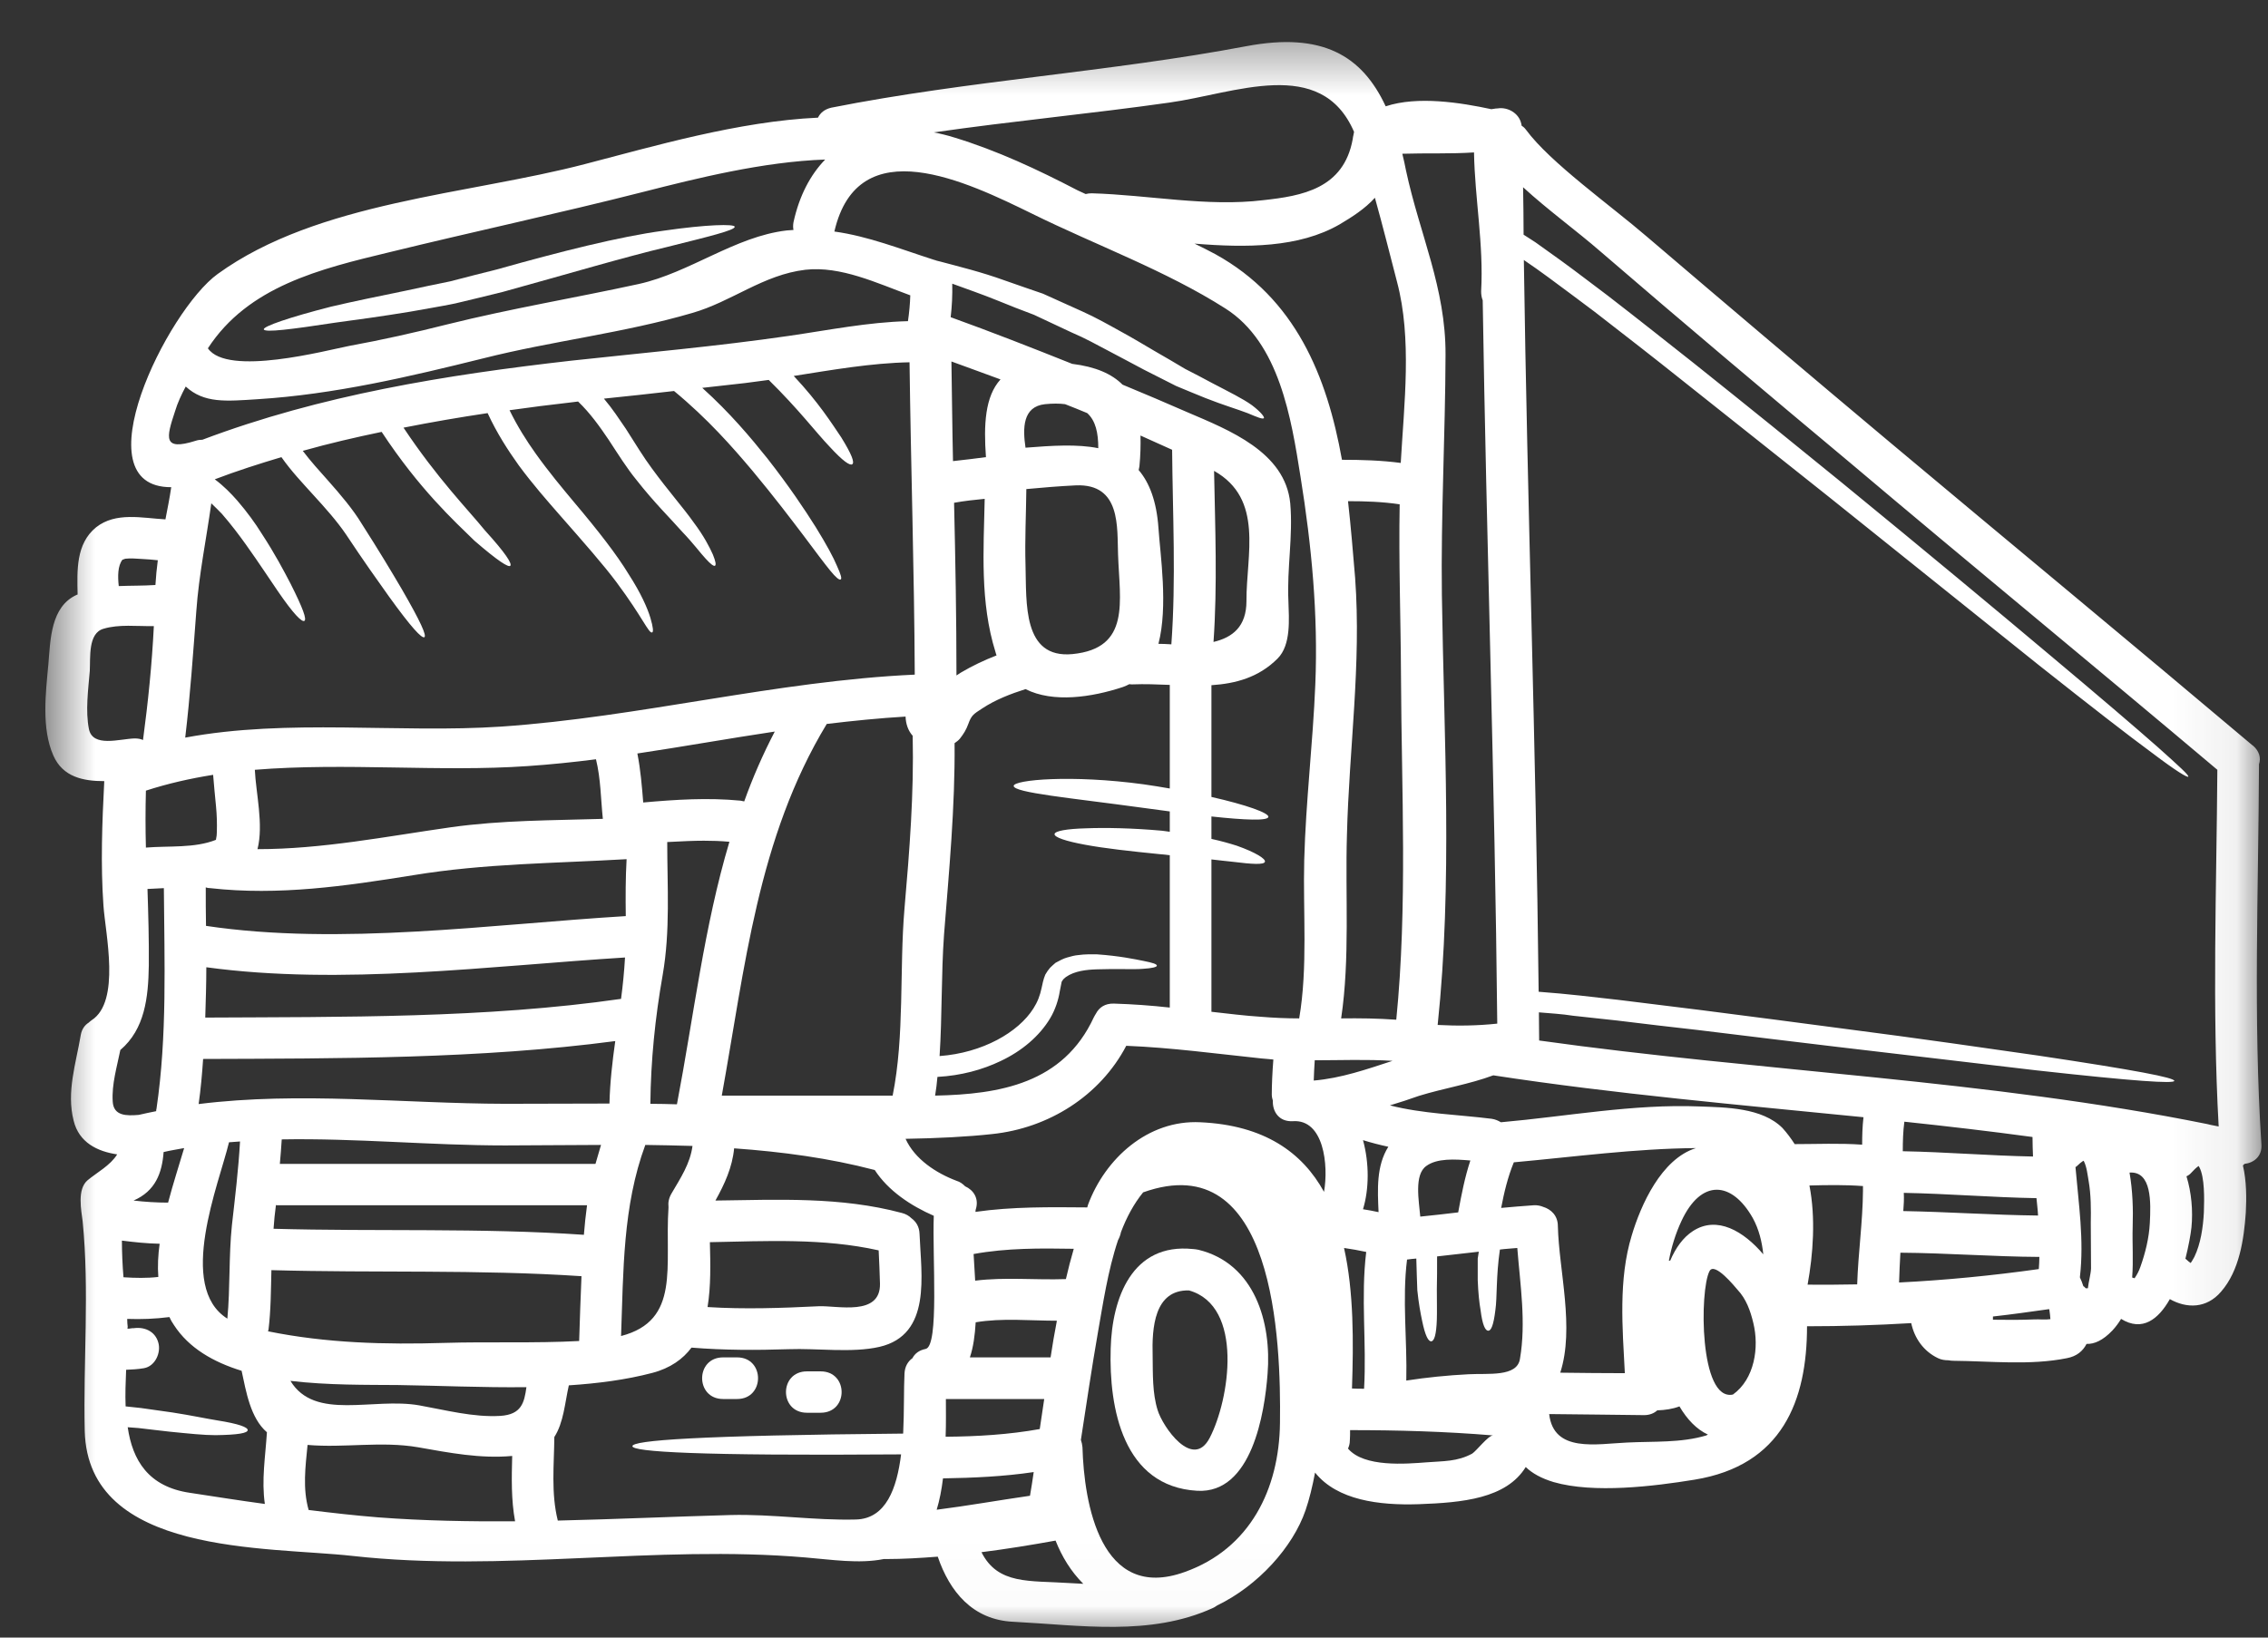 <svg width="36" height="26" viewBox="0 0 36 26" fill="none" xmlns="http://www.w3.org/2000/svg">
<rect x="0" y="0" width="36" height="26" fill="#333333" stroke="none"/>
<mask id="mask0_178_178" style="mask-type:luminance" maskUnits="userSpaceOnUse" x="0" y="0" width="36" height="26">
<path d="M0.659 0.436H35.928V25.979H0.659V0.436Z" fill="white"/>
</mask>
<g mask="url(#mask0_178_178)">
<path d="M2.442 9.941C2.174 9.945 1.889 9.908 1.642 9.983C1.395 10.054 1.437 10.439 1.425 10.653C1.4 10.95 1.354 11.289 1.412 11.578C1.475 11.87 1.894 11.732 2.136 11.724C2.191 11.724 2.233 11.732 2.27 11.749C2.35 11.151 2.412 10.548 2.442 9.941ZM2.467 9.288C2.475 9.154 2.488 9.024 2.505 8.895C2.417 8.886 2.333 8.878 2.241 8.874C2.161 8.87 2.082 8.861 1.998 8.87C1.981 8.87 1.956 8.886 1.944 8.886C1.868 8.983 1.868 9.15 1.885 9.305C2.078 9.297 2.27 9.301 2.467 9.288ZM2.513 20.274C2.5 20.103 2.509 19.927 2.534 19.747C2.333 19.743 2.132 19.722 1.935 19.697C1.935 19.881 1.944 20.086 1.96 20.279C2.145 20.291 2.333 20.295 2.513 20.274ZM2.484 17.604C2.655 16.441 2.609 15.273 2.601 14.101C2.513 14.105 2.425 14.11 2.341 14.114C2.354 14.52 2.366 14.926 2.362 15.332C2.354 15.838 2.299 16.34 1.91 16.671C1.856 16.939 1.772 17.215 1.789 17.487C1.801 17.721 2.011 17.717 2.203 17.701C2.299 17.68 2.387 17.659 2.479 17.642C2.479 17.625 2.479 17.617 2.484 17.604ZM2.923 18.228C2.814 18.249 2.705 18.265 2.597 18.291C2.572 18.625 2.467 18.91 2.12 19.061C2.299 19.082 2.484 19.094 2.668 19.094C2.747 18.793 2.844 18.496 2.923 18.228ZM3.442 13.21C3.446 13.072 3.442 12.938 3.429 12.804C3.413 12.636 3.396 12.469 3.383 12.302C3.019 12.36 2.664 12.44 2.316 12.553C2.308 12.854 2.308 13.159 2.316 13.457C2.68 13.427 3.086 13.469 3.425 13.335C3.429 13.331 3.429 13.331 3.429 13.323C3.438 13.285 3.442 13.247 3.442 13.21ZM3.81 18.123C3.748 18.127 3.689 18.132 3.635 18.136C3.476 18.797 2.802 20.429 3.609 20.936C3.655 20.446 3.63 19.948 3.681 19.454C3.731 19.011 3.785 18.567 3.81 18.123ZM4.204 23.878C4.149 23.501 4.212 23.129 4.237 22.74C3.974 22.514 3.907 22.095 3.835 21.764C3.388 21.626 2.998 21.404 2.76 21.036C2.731 20.994 2.71 20.957 2.689 20.911C2.463 20.94 2.241 20.948 2.019 20.94C2.019 20.99 2.023 21.032 2.027 21.066C2.027 21.074 2.023 21.082 2.023 21.095C2.032 21.095 2.04 21.095 2.048 21.095C2.044 21.095 2.166 21.078 2.103 21.091C2.283 21.057 2.463 21.132 2.513 21.317C2.559 21.476 2.463 21.693 2.283 21.723C2.191 21.739 2.094 21.744 2.002 21.748C1.994 21.944 1.986 22.137 1.994 22.329C2.078 22.338 2.157 22.346 2.237 22.355C2.421 22.38 2.588 22.405 2.739 22.426C3.036 22.472 3.266 22.522 3.446 22.551C3.794 22.606 3.932 22.66 3.932 22.706C3.928 22.752 3.789 22.781 3.421 22.786C3.237 22.786 2.998 22.761 2.697 22.731C2.546 22.715 2.383 22.694 2.199 22.673C2.14 22.668 2.082 22.664 2.027 22.66C2.103 23.179 2.35 23.606 3.019 23.702C3.409 23.761 3.802 23.824 4.204 23.878ZM6.003 24.091C6.727 24.146 7.452 24.158 8.176 24.154C8.113 23.811 8.121 23.468 8.13 23.116C7.627 23.162 7.133 23.066 6.635 22.978C6.054 22.878 5.468 22.991 4.882 22.941C4.848 23.288 4.802 23.631 4.899 23.974C5.271 24.02 5.639 24.062 6.003 24.091ZM8.356 22.024C7.657 22.032 6.949 21.999 6.309 21.99C5.832 21.986 5.208 21.995 4.61 21.924C4.999 22.564 5.92 22.183 6.656 22.313C7.075 22.388 7.514 22.505 7.941 22.48C8.28 22.459 8.322 22.267 8.356 22.024ZM9.193 21.291C9.205 20.948 9.214 20.605 9.23 20.262C7.59 20.153 5.949 20.212 4.308 20.166C4.3 20.484 4.3 20.802 4.262 21.111C4.258 21.12 4.258 21.128 4.254 21.137C5.179 21.325 6.112 21.35 7.058 21.321C7.761 21.3 8.485 21.329 9.193 21.291ZM9.318 19.136C7.514 19.136 4.392 19.136 4.392 19.136C4.388 19.136 4.384 19.132 4.38 19.132C4.363 19.262 4.35 19.383 4.342 19.509C5.983 19.555 7.627 19.492 9.268 19.605C9.28 19.45 9.297 19.291 9.318 19.136ZM9.569 13.001C9.536 12.682 9.536 12.364 9.46 12.055C9.101 12.101 8.741 12.138 8.376 12.163C6.991 12.26 5.48 12.105 4.045 12.222C4.061 12.586 4.187 13.093 4.087 13.482C5.116 13.482 6.125 13.281 7.159 13.134C7.966 13.021 8.762 13.026 9.569 13.001ZM9.452 18.479C9.481 18.378 9.511 18.274 9.54 18.178C9.025 18.178 8.515 18.186 8.017 18.186C6.84 18.186 5.652 18.069 4.472 18.09C4.463 18.22 4.455 18.349 4.442 18.479C5.974 18.479 7.711 18.479 9.452 18.479ZM9.674 17.521C9.682 17.186 9.72 16.855 9.766 16.529C7.623 16.813 5.38 16.805 3.224 16.813C3.208 17.052 3.187 17.29 3.153 17.529C4.76 17.328 6.397 17.521 8.017 17.525C8.556 17.525 9.113 17.521 9.674 17.521ZM9.858 15.859C9.887 15.641 9.908 15.424 9.921 15.202C7.774 15.336 5.422 15.65 3.275 15.357C3.275 15.625 3.266 15.888 3.258 16.156C5.43 16.144 7.711 16.169 9.858 15.859ZM9.933 14.545C9.929 14.243 9.929 13.942 9.946 13.641C8.803 13.708 7.698 13.708 6.556 13.896C5.484 14.068 4.426 14.223 3.337 14.101C3.312 14.101 3.287 14.097 3.266 14.089C3.266 14.294 3.266 14.495 3.27 14.7C5.401 15.018 7.795 14.675 9.933 14.545ZM10.657 18.952C10.804 18.701 10.955 18.475 10.992 18.194C10.741 18.186 10.494 18.182 10.243 18.178C9.883 19.153 9.896 20.182 9.858 21.212C10.808 20.965 10.549 20.103 10.611 19.174C10.611 19.165 10.611 19.165 10.611 19.161C10.603 19.094 10.616 19.023 10.657 18.952ZM11.578 13.365C11.436 13.352 11.31 13.348 11.172 13.348C11.013 13.348 10.837 13.356 10.591 13.369C10.591 14.072 10.641 14.775 10.519 15.478C10.398 16.165 10.331 16.83 10.323 17.525C10.461 17.525 10.603 17.529 10.745 17.533C11.013 16.127 11.176 14.712 11.578 13.365ZM11.813 12.724C11.947 12.348 12.11 11.975 12.298 11.615C11.57 11.724 10.846 11.854 10.117 11.963C10.168 12.222 10.189 12.482 10.21 12.741C10.724 12.695 11.235 12.662 11.754 12.712C11.775 12.716 11.792 12.72 11.813 12.724ZM12.595 3.529C12.687 3.107 12.863 2.776 13.098 2.533C12.11 2.567 11.047 2.834 10.222 3.044C8.875 3.387 7.523 3.676 6.175 4.006C5.078 4.27 3.94 4.546 3.3 5.53C3.609 5.982 5.179 5.563 5.543 5.492C6.07 5.396 6.589 5.279 7.104 5.149C8.113 4.898 9.126 4.73 10.139 4.509C10.95 4.329 11.666 3.755 12.486 3.659C12.524 3.655 12.558 3.655 12.595 3.651C12.587 3.613 12.587 3.575 12.595 3.529ZM12.997 20.739C13.294 20.727 13.976 20.902 13.968 20.383C13.964 20.207 13.955 20.027 13.947 19.852C13.064 19.655 12.168 19.705 11.268 19.722C11.277 20.061 11.285 20.425 11.231 20.752C11.817 20.789 12.407 20.768 12.997 20.739ZM14.412 5.099C14.432 4.961 14.445 4.827 14.449 4.689C13.922 4.496 13.344 4.22 12.784 4.283C12.114 4.362 11.616 4.789 10.988 4.969C9.904 5.287 8.766 5.413 7.673 5.689C6.493 5.982 5.304 6.262 4.091 6.338C3.584 6.371 3.241 6.405 2.948 6.137C2.881 6.262 2.818 6.396 2.777 6.534C2.638 6.953 2.584 7.162 3.103 6.999C3.141 6.986 3.174 6.982 3.208 6.982C3.208 6.982 3.208 6.982 3.212 6.982C5.095 6.271 7.075 5.953 9.071 5.726C10.218 5.601 11.373 5.5 12.52 5.333C13.156 5.241 13.775 5.115 14.412 5.099ZM14.52 10.711C14.512 9.058 14.458 7.405 14.437 5.752C13.826 5.764 13.21 5.873 12.599 5.969C12.993 6.388 13.206 6.727 13.353 6.944C13.524 7.221 13.566 7.342 13.528 7.371C13.491 7.396 13.382 7.325 13.164 7.087C12.959 6.873 12.679 6.501 12.202 6.032C12.076 6.049 11.951 6.066 11.825 6.082C11.599 6.107 11.373 6.132 11.147 6.158C11.587 6.555 11.913 6.944 12.181 7.279C12.528 7.723 12.771 8.087 12.947 8.367C13.123 8.652 13.231 8.853 13.286 8.987C13.349 9.125 13.365 9.188 13.344 9.2C13.323 9.213 13.269 9.171 13.177 9.058C13.085 8.945 12.947 8.761 12.75 8.497C12.553 8.238 12.294 7.894 11.942 7.472C11.624 7.095 11.231 6.647 10.699 6.208C10.327 6.25 9.959 6.292 9.586 6.329C9.724 6.492 9.833 6.66 9.933 6.806C10.088 7.049 10.214 7.258 10.348 7.438C10.611 7.798 10.85 8.066 11.009 8.292C11.176 8.514 11.264 8.69 11.315 8.803C11.361 8.916 11.369 8.97 11.348 8.983C11.327 8.991 11.281 8.958 11.201 8.87C11.118 8.782 11.013 8.635 10.825 8.439C10.649 8.238 10.39 7.987 10.101 7.618C9.95 7.434 9.812 7.212 9.661 6.982C9.523 6.777 9.368 6.559 9.176 6.375C9.138 6.379 9.105 6.384 9.071 6.388C8.741 6.425 8.414 6.467 8.088 6.513C8.213 6.769 8.356 6.995 8.502 7.2C8.711 7.493 8.921 7.744 9.113 7.974C9.498 8.43 9.791 8.807 9.979 9.117C10.176 9.422 10.277 9.656 10.323 9.807C10.369 9.962 10.373 10.033 10.352 10.041C10.297 10.062 10.205 9.807 9.787 9.246C9.578 8.966 9.276 8.623 8.879 8.171C8.682 7.945 8.46 7.694 8.234 7.388C8.063 7.149 7.887 6.877 7.74 6.559C7.292 6.626 6.849 6.702 6.405 6.79C6.949 7.606 7.426 8.087 7.698 8.422C8.029 8.786 8.13 8.949 8.1 8.983C8.071 9.012 7.908 8.911 7.531 8.585C7.205 8.267 6.656 7.765 6.058 6.857C5.639 6.944 5.221 7.041 4.806 7.158C4.932 7.325 5.07 7.476 5.2 7.622C5.409 7.857 5.606 8.091 5.74 8.313C6.016 8.744 6.221 9.087 6.376 9.351C6.681 9.878 6.774 10.092 6.736 10.117C6.694 10.138 6.531 9.966 6.175 9.472C5.999 9.225 5.769 8.903 5.489 8.48C5.346 8.271 5.171 8.074 4.957 7.84C4.802 7.668 4.626 7.484 4.467 7.258C4.116 7.363 3.76 7.476 3.409 7.61C3.551 7.715 3.668 7.836 3.764 7.945C3.923 8.129 4.053 8.309 4.154 8.472C4.367 8.798 4.505 9.062 4.61 9.263C4.815 9.669 4.869 9.832 4.832 9.857C4.794 9.882 4.664 9.757 4.409 9.384C4.279 9.196 4.12 8.949 3.902 8.644C3.794 8.493 3.668 8.326 3.522 8.158C3.471 8.104 3.413 8.049 3.354 7.991C3.275 8.56 3.157 9.125 3.116 9.703C3.065 10.376 3.019 11.046 2.94 11.711C4.572 11.406 6.322 11.645 7.958 11.536C10.159 11.385 12.315 10.812 14.52 10.711ZM14.357 14.424C14.437 13.507 14.508 12.599 14.487 11.682C14.412 11.598 14.378 11.49 14.374 11.377C13.955 11.402 13.541 11.444 13.123 11.494C12.026 13.306 11.825 15.365 11.457 17.395C12.382 17.395 13.261 17.395 14.169 17.395C14.361 16.441 14.274 15.395 14.357 14.424ZM14.692 21.417C14.91 21.375 14.797 19.961 14.822 19.303C14.458 19.144 14.098 18.906 13.884 18.575C13.884 18.575 13.884 18.575 13.88 18.575C13.164 18.387 12.419 18.287 11.653 18.232C11.624 18.533 11.503 18.797 11.356 19.061C12.352 19.048 13.344 18.998 14.315 19.258C14.378 19.274 14.428 19.303 14.466 19.341C14.541 19.396 14.592 19.475 14.596 19.592C14.621 20.237 14.793 21.191 13.96 21.384C13.524 21.484 12.968 21.404 12.52 21.421C12.005 21.438 11.495 21.438 10.976 21.396C10.842 21.576 10.641 21.723 10.352 21.798C9.938 21.907 9.486 21.965 9.029 21.995C8.967 22.271 8.946 22.589 8.799 22.815C8.795 23.259 8.745 23.706 8.854 24.142C9.766 24.121 10.687 24.079 11.595 24.054C12.265 24.037 12.926 24.142 13.587 24.125C14.064 24.112 14.236 23.631 14.303 23.091C11.047 23.116 10.042 23.049 10.038 22.961C10.038 22.869 11.055 22.79 14.336 22.761C14.353 22.401 14.345 22.045 14.357 21.811C14.361 21.698 14.412 21.614 14.483 21.564C14.52 21.492 14.587 21.438 14.692 21.417ZM15.818 10.406C15.814 10.389 15.805 10.372 15.801 10.351C15.554 9.56 15.613 8.736 15.63 7.92C15.466 7.936 15.307 7.953 15.148 7.982C15.144 7.982 15.144 7.982 15.144 7.982C15.165 8.895 15.182 9.807 15.182 10.724C15.207 10.707 15.232 10.69 15.253 10.678C15.437 10.569 15.625 10.481 15.818 10.406ZM15.881 6.024C15.621 5.927 15.362 5.835 15.102 5.739C15.111 6.266 15.115 6.794 15.127 7.321C15.303 7.3 15.475 7.283 15.65 7.258C15.613 6.744 15.634 6.296 15.881 6.024ZM16.349 23.748C16.37 23.623 16.391 23.497 16.408 23.372C15.931 23.443 15.45 23.464 14.968 23.472C14.947 23.648 14.914 23.819 14.868 23.97C15.362 23.907 15.855 23.819 16.349 23.748ZM16.504 22.689C16.529 22.53 16.55 22.371 16.575 22.212C16.052 22.212 15.525 22.212 15.014 22.212C15.014 22.392 15.018 22.597 15.01 22.811C15.512 22.807 16.015 22.777 16.504 22.689ZM16.676 21.551C16.705 21.354 16.739 21.162 16.776 20.969C16.345 20.969 15.91 20.923 15.487 20.994C15.475 21.199 15.45 21.388 15.395 21.551C15.818 21.551 16.249 21.551 16.676 21.551ZM17.044 19.827C16.513 19.818 15.977 19.814 15.454 19.91C15.462 20.044 15.47 20.187 15.479 20.333C15.952 20.274 16.433 20.325 16.919 20.308C16.956 20.145 16.998 19.986 17.044 19.827ZM16.973 25.134C17.044 25.138 17.119 25.142 17.195 25.146C16.998 24.949 16.856 24.715 16.755 24.46C16.362 24.531 15.973 24.594 15.579 24.644C15.839 25.163 16.341 25.092 16.973 25.134ZM17.433 7.116C17.433 6.873 17.392 6.681 17.258 6.559C17.14 6.509 17.023 6.463 16.906 6.417C16.814 6.405 16.709 6.405 16.588 6.417C16.232 6.455 16.232 6.798 16.278 7.108C16.701 7.074 17.103 7.049 17.433 7.116ZM17.023 10.385C17.952 10.293 17.772 9.548 17.747 8.807C17.73 8.376 17.797 7.677 17.078 7.706C16.814 7.719 16.555 7.74 16.291 7.765C16.287 8.167 16.266 8.568 16.278 8.974C16.295 9.569 16.228 10.46 17.023 10.385ZM18.568 15.997C18.568 15.156 18.568 14.357 18.568 13.578C18.513 13.57 18.459 13.566 18.404 13.561C17.944 13.515 17.526 13.469 17.22 13.411C16.919 13.356 16.734 13.293 16.739 13.243C16.743 13.193 16.935 13.159 17.241 13.151C17.546 13.139 17.973 13.147 18.442 13.189C18.484 13.193 18.521 13.201 18.568 13.206C18.568 13.097 18.568 12.992 18.568 12.883C18.413 12.862 18.258 12.841 18.099 12.82C17.006 12.67 16.086 12.586 16.09 12.477C16.098 12.381 17.006 12.297 18.149 12.452C18.291 12.473 18.43 12.494 18.568 12.519C18.568 11.963 18.568 11.423 18.568 10.874C18.367 10.866 18.17 10.858 17.973 10.866C17.956 10.866 17.94 10.866 17.927 10.862C17.894 10.879 17.86 10.895 17.823 10.908C17.329 11.071 16.718 11.163 16.278 10.941C16.04 11.017 15.801 11.109 15.592 11.247C15.45 11.339 15.42 11.356 15.37 11.494C15.337 11.586 15.295 11.653 15.236 11.728C15.211 11.758 15.182 11.778 15.152 11.799C15.161 12.812 15.065 13.821 14.985 14.834C14.939 15.47 14.956 16.123 14.914 16.767C15.596 16.717 16.165 16.39 16.404 16.01C16.471 15.905 16.508 15.805 16.534 15.683C16.546 15.629 16.559 15.553 16.592 15.474C16.613 15.436 16.642 15.395 16.668 15.365C16.697 15.336 16.726 15.311 16.755 15.286C16.818 15.252 16.877 15.219 16.939 15.202C17.002 15.185 17.057 15.168 17.115 15.164C17.224 15.148 17.325 15.152 17.413 15.152C17.768 15.177 18.003 15.227 18.149 15.256C18.3 15.286 18.363 15.307 18.363 15.332C18.363 15.353 18.291 15.373 18.141 15.382C17.986 15.395 17.747 15.378 17.413 15.39C17.249 15.395 17.057 15.415 16.919 15.512C16.902 15.524 16.893 15.537 16.877 15.549C16.868 15.562 16.86 15.574 16.852 15.587C16.843 15.625 16.835 15.671 16.822 15.738C16.801 15.872 16.751 16.031 16.668 16.169C16.5 16.449 16.22 16.688 15.881 16.847C15.592 16.985 15.257 17.077 14.88 17.098C14.872 17.198 14.859 17.295 14.843 17.395C15.868 17.374 16.877 17.203 17.362 16.152C17.375 16.131 17.383 16.11 17.396 16.093C17.446 15.997 17.538 15.93 17.68 15.934C17.977 15.943 18.27 15.964 18.568 15.997ZM18.593 10.23C18.668 9.2 18.614 8.171 18.605 7.141C18.438 7.066 18.27 6.99 18.103 6.915C18.107 7.066 18.103 7.229 18.086 7.405C18.082 7.426 18.078 7.447 18.074 7.463C18.245 7.664 18.358 7.957 18.388 8.38C18.417 8.815 18.543 9.623 18.388 10.222C18.455 10.222 18.526 10.226 18.593 10.23ZM19.785 9.543C19.781 8.811 20.066 7.924 19.271 7.476C19.288 8.38 19.325 9.288 19.262 10.192C19.564 10.121 19.785 9.949 19.785 9.543ZM20.317 22.593C20.334 21.279 20.233 18.186 18.145 18.931C17.998 19.111 17.881 19.329 17.793 19.563C17.785 19.605 17.768 19.651 17.747 19.689C17.584 20.174 17.505 20.718 17.429 21.145C17.329 21.718 17.245 22.292 17.157 22.861C17.17 22.899 17.178 22.936 17.182 22.978C17.207 23.857 17.463 25.443 18.806 24.958C19.84 24.59 20.305 23.644 20.317 22.593ZM20.878 10.866C20.924 9.757 20.819 8.66 20.643 7.568C20.497 6.647 20.309 5.442 19.451 4.898C18.505 4.295 17.396 3.893 16.387 3.395C15.353 2.889 13.621 2.043 13.244 3.676C13.784 3.751 14.286 3.952 14.834 4.128C14.843 4.128 14.851 4.132 14.859 4.136C14.88 4.14 14.901 4.149 14.926 4.153C15.219 4.232 15.571 4.316 15.952 4.454C16.144 4.521 16.345 4.592 16.555 4.663C16.755 4.751 16.96 4.848 17.178 4.944C17.392 5.04 17.592 5.153 17.781 5.258C17.973 5.362 18.153 5.471 18.325 5.572C18.496 5.672 18.66 5.764 18.81 5.856C18.965 5.936 19.112 6.011 19.241 6.082C19.514 6.225 19.727 6.329 19.873 6.434C20.016 6.543 20.074 6.622 20.062 6.639C20.041 6.66 19.953 6.622 19.802 6.559C19.652 6.501 19.413 6.43 19.137 6.321C18.994 6.262 18.835 6.199 18.668 6.128C18.509 6.049 18.337 5.961 18.157 5.869C17.982 5.777 17.797 5.676 17.605 5.576C17.413 5.475 17.22 5.367 17.011 5.279C16.806 5.182 16.605 5.09 16.412 4.998C16.211 4.923 16.019 4.848 15.835 4.772C15.579 4.668 15.332 4.584 15.115 4.504C15.119 4.684 15.111 4.86 15.09 5.036C15.738 5.27 16.379 5.521 17.019 5.777C17.392 5.823 17.647 5.936 17.818 6.107C18.162 6.25 18.509 6.396 18.852 6.547C19.505 6.827 20.401 7.175 20.48 7.991C20.526 8.514 20.426 9.024 20.451 9.543C20.459 9.824 20.497 10.238 20.279 10.456C19.978 10.757 19.614 10.853 19.229 10.879C19.229 11.368 19.229 11.996 19.229 12.653C19.785 12.779 20.145 12.908 20.133 12.971C20.12 13.034 19.765 13.021 19.229 12.963C19.229 13.084 19.229 13.201 19.229 13.319C19.38 13.352 19.514 13.39 19.631 13.427C19.928 13.532 20.095 13.637 20.078 13.683C20.062 13.733 19.869 13.72 19.572 13.683C19.472 13.674 19.354 13.658 19.229 13.645C19.229 14.691 19.229 15.654 19.229 16.064C19.492 16.093 19.756 16.127 20.024 16.144C20.221 16.16 20.422 16.169 20.622 16.169C20.761 15.361 20.681 14.47 20.702 13.653C20.727 12.72 20.84 11.795 20.878 10.866ZM21.016 18.923C21.091 18.496 21.012 17.767 20.522 17.801C20.3 17.814 20.196 17.646 20.204 17.474C20.196 17.449 20.187 17.416 20.187 17.378C20.187 17.223 20.196 17.023 20.212 16.822C20.15 16.817 20.087 16.809 20.024 16.805C19.308 16.73 18.597 16.633 17.877 16.604C17.463 17.395 16.647 17.914 15.742 18.006C15.362 18.048 14.876 18.073 14.374 18.081C14.52 18.404 14.859 18.625 15.182 18.747C15.24 18.764 15.282 18.797 15.32 18.835C15.45 18.893 15.546 19.027 15.487 19.207C15.487 19.216 15.483 19.228 15.483 19.241C16.069 19.157 16.663 19.165 17.258 19.17C17.262 19.157 17.266 19.144 17.27 19.128C17.542 18.395 18.22 17.776 19.053 17.818C20.07 17.864 20.673 18.299 21.016 18.923ZM21.472 2.207C21.476 2.165 21.489 2.127 21.493 2.094C20.97 0.88 19.593 1.487 18.559 1.629C17.32 1.805 16.069 1.922 14.822 2.102C14.931 2.123 15.035 2.148 15.144 2.182C15.83 2.391 16.471 2.692 17.107 3.023C17.149 3.044 17.191 3.06 17.233 3.081C17.262 3.073 17.295 3.069 17.329 3.069C18.224 3.094 19.162 3.287 20.053 3.178C20.664 3.111 21.33 2.998 21.472 2.207ZM21.652 22.049C21.694 21.321 21.598 20.597 21.686 19.877C21.568 19.852 21.455 19.831 21.334 19.814C21.489 20.509 21.485 21.304 21.46 22.045C21.522 22.049 21.585 22.049 21.652 22.049ZM22.104 16.843C21.694 16.817 21.28 16.834 20.869 16.834C20.861 16.943 20.857 17.052 20.853 17.156C21.288 17.119 21.694 16.977 22.104 16.843ZM21.882 19.245C21.866 18.885 21.845 18.512 22.037 18.207C21.903 18.178 21.769 18.144 21.635 18.102C21.736 18.471 21.732 18.881 21.635 19.199C21.719 19.211 21.799 19.228 21.882 19.245ZM22.163 16.19C22.343 14.377 22.246 12.557 22.238 10.736C22.234 9.828 22.2 8.916 22.217 8.007C21.945 7.966 21.669 7.957 21.397 7.957C21.443 8.363 21.476 8.773 21.51 9.175C21.61 10.548 21.414 11.887 21.38 13.256C21.351 14.206 21.43 15.219 21.288 16.169C21.581 16.165 21.87 16.169 22.163 16.19ZM22.234 7.35C22.288 6.405 22.414 5.375 22.175 4.475C22.062 4.04 21.949 3.588 21.824 3.14C21.665 3.316 21.46 3.446 21.263 3.563C20.618 3.935 19.781 3.935 18.961 3.868C19.074 3.923 19.183 3.977 19.292 4.036C20.564 4.739 21.062 5.969 21.301 7.3C21.614 7.3 21.924 7.309 22.234 7.35ZM23.339 18.425C23.092 18.404 22.811 18.387 22.64 18.512C22.443 18.651 22.523 19.065 22.544 19.316C22.744 19.295 22.945 19.274 23.146 19.249C23.197 18.969 23.251 18.692 23.339 18.425ZM23.766 16.252C23.728 12.427 23.594 8.598 23.535 4.768C23.519 4.73 23.51 4.68 23.51 4.626C23.552 3.877 23.41 3.157 23.397 2.42C23.021 2.445 22.64 2.429 22.259 2.441C22.28 2.529 22.301 2.617 22.318 2.709C22.535 3.722 22.95 4.571 22.945 5.634C22.941 6.907 22.87 8.175 22.887 9.447C22.92 11.716 23.058 14.018 22.82 16.273C23.134 16.29 23.448 16.286 23.766 16.252ZM24.126 21.576C24.226 20.994 24.13 20.4 24.084 19.814C23.992 19.823 23.9 19.827 23.808 19.839C23.745 20.27 23.766 20.597 23.736 20.802C23.707 21.04 23.669 21.128 23.623 21.128C23.577 21.128 23.531 21.04 23.502 20.806C23.481 20.689 23.464 20.53 23.456 20.325C23.456 20.224 23.456 20.107 23.456 19.982C23.46 19.948 23.468 19.91 23.473 19.873C23.251 19.898 23.033 19.923 22.811 19.948C22.811 20.149 22.811 20.32 22.807 20.467C22.807 20.672 22.811 20.827 22.807 20.948C22.799 21.195 22.765 21.291 22.719 21.296C22.673 21.3 22.623 21.212 22.573 20.969C22.548 20.848 22.518 20.693 22.497 20.484C22.493 20.341 22.485 20.174 22.481 19.982C22.435 19.986 22.384 19.99 22.334 19.998C22.255 20.63 22.338 21.279 22.322 21.919C22.648 21.869 22.975 21.836 23.309 21.819C23.623 21.802 24.08 21.865 24.126 21.576ZM25.9 19.617C26.043 19.136 26.369 18.399 26.921 18.228C25.95 18.236 24.996 18.366 24.029 18.454C23.933 18.688 23.875 18.931 23.828 19.178C24 19.161 24.172 19.149 24.343 19.136C24.402 19.132 24.452 19.144 24.494 19.161C24.619 19.199 24.728 19.299 24.728 19.467C24.745 20.174 24.996 21.082 24.766 21.794C25.109 21.798 25.448 21.802 25.791 21.802C25.754 21.082 25.687 20.316 25.9 19.617ZM27.085 22.79C27.093 22.786 27.105 22.777 27.11 22.777C26.93 22.694 26.779 22.535 26.658 22.329C26.549 22.371 26.427 22.388 26.306 22.392C26.256 22.438 26.185 22.468 26.097 22.468C25.595 22.463 25.092 22.455 24.59 22.451C24.661 23.07 25.343 22.924 25.829 22.903C26.243 22.882 26.683 22.911 27.085 22.79ZM27.507 22.141C27.851 21.894 27.926 21.392 27.83 21.003C27.784 20.81 27.717 20.622 27.578 20.475C27.541 20.433 27.214 20.027 27.135 20.182C26.976 20.484 26.972 22.254 27.507 22.141ZM27.989 19.915C27.968 19.718 27.922 19.521 27.821 19.337C27.486 18.747 27.001 18.718 26.691 19.383C26.595 19.588 26.532 19.797 26.49 20.015C26.499 20.015 26.507 20.015 26.511 20.015C26.599 19.81 26.716 19.647 26.871 19.546C27.256 19.295 27.679 19.55 27.989 19.915ZM29.558 18.174C29.558 18.031 29.562 17.885 29.579 17.738C27.612 17.541 25.641 17.37 23.703 17.073C23.322 17.215 22.916 17.278 22.523 17.399C22.368 17.454 22.217 17.504 22.062 17.55C22.585 17.684 23.146 17.696 23.678 17.763C23.736 17.772 23.782 17.793 23.824 17.818C24.866 17.726 25.925 17.525 26.976 17.567C27.39 17.583 27.968 17.583 28.294 17.91C28.365 17.989 28.428 18.073 28.487 18.165C28.842 18.165 29.202 18.148 29.558 18.174ZM29.571 18.906C29.571 18.881 29.571 18.86 29.571 18.831C29.29 18.81 29.006 18.814 28.721 18.822C28.822 19.337 28.78 19.915 28.692 20.396C28.951 20.4 29.215 20.396 29.479 20.392C29.495 19.894 29.567 19.4 29.571 18.906ZM32.27 18.362C32.266 18.261 32.262 18.157 32.262 18.052C31.584 17.96 30.906 17.881 30.228 17.809C30.207 17.964 30.203 18.123 30.203 18.278C30.893 18.291 31.58 18.349 32.27 18.362ZM32.35 19.299C32.346 19.207 32.333 19.115 32.325 19.023C31.621 19.011 30.922 18.952 30.219 18.939C30.224 19.036 30.219 19.132 30.211 19.228C30.927 19.241 31.638 19.291 32.35 19.299ZM32.362 20.149C32.366 20.086 32.371 20.023 32.371 19.956C31.638 19.952 30.901 19.894 30.165 19.889C30.157 20.044 30.148 20.203 30.144 20.362C30.885 20.325 31.621 20.253 32.362 20.149ZM32.546 20.944C32.542 20.894 32.538 20.844 32.53 20.798C32.53 20.789 32.525 20.789 32.525 20.785C32.228 20.827 31.931 20.869 31.634 20.902C31.634 20.911 31.634 20.932 31.634 20.953C31.852 20.957 32.078 20.957 32.295 20.948C32.371 20.944 32.463 20.957 32.546 20.944ZM33.191 20.14C33.191 19.898 33.187 19.659 33.187 19.421C33.191 19.199 33.191 18.969 33.153 18.751C33.136 18.655 33.124 18.529 33.078 18.437C33.074 18.437 33.074 18.433 33.069 18.429C33.036 18.45 33.003 18.479 32.973 18.508C32.965 18.517 32.956 18.525 32.944 18.529C32.994 19.111 33.082 19.689 33.015 20.27C33.015 20.274 33.015 20.279 33.015 20.283C33.036 20.325 33.053 20.371 33.069 20.421C33.082 20.425 33.095 20.442 33.107 20.454C33.116 20.454 33.132 20.454 33.141 20.454C33.153 20.346 33.187 20.233 33.191 20.14ZM34.124 19.421C34.141 19.094 34.158 18.592 33.802 18.617C33.852 18.902 33.861 19.195 33.852 19.479C33.844 19.739 33.865 20.015 33.844 20.283C33.856 20.287 33.869 20.291 33.882 20.295C33.919 20.241 33.953 20.178 33.974 20.115C34.053 19.894 34.112 19.655 34.124 19.421ZM34.982 19.249C34.99 19.027 34.995 18.692 34.911 18.533C34.907 18.525 34.903 18.521 34.898 18.512C34.857 18.542 34.819 18.579 34.785 18.617C34.76 18.646 34.735 18.663 34.706 18.676C34.785 18.931 34.811 19.224 34.785 19.488C34.773 19.601 34.739 19.785 34.689 19.986C34.698 19.99 34.702 19.994 34.71 20.002C34.723 20.015 34.752 20.04 34.773 20.053C34.785 20.036 34.806 20.002 34.831 19.956C34.932 19.747 34.97 19.483 34.982 19.249ZM35.091 17.86C35.133 17.868 35.175 17.876 35.217 17.885C35.112 15.997 35.183 14.114 35.196 12.222C33.262 10.59 31.303 8.983 29.37 7.35C28.043 6.241 26.721 5.128 25.41 3.998C25.03 3.667 24.573 3.337 24.176 2.973C24.18 3.224 24.184 3.475 24.184 3.726C24.247 3.768 24.31 3.805 24.372 3.847C24.506 3.944 24.64 4.04 24.77 4.132C25.03 4.32 25.272 4.509 25.519 4.693C26.001 5.065 26.453 5.425 26.888 5.768C27.754 6.459 28.529 7.087 29.227 7.656C30.617 8.794 31.693 9.69 32.513 10.38C33.333 11.067 33.894 11.548 34.246 11.858C34.597 12.172 34.748 12.31 34.735 12.331C34.718 12.348 34.543 12.243 34.166 11.958C33.785 11.678 33.203 11.226 32.362 10.56C31.529 9.891 30.433 9.012 29.031 7.89C28.328 7.329 27.545 6.71 26.683 6.024C26.252 5.68 25.796 5.325 25.314 4.952C25.072 4.772 24.825 4.584 24.573 4.4C24.448 4.308 24.318 4.216 24.188 4.128C24.243 7.999 24.381 11.87 24.423 15.746C24.883 15.78 25.297 15.83 25.699 15.876C26.147 15.93 26.574 15.985 26.984 16.035C27.8 16.139 28.537 16.236 29.202 16.324C30.529 16.495 31.559 16.646 32.35 16.759C33.915 16.993 34.513 17.11 34.513 17.161C34.505 17.207 33.902 17.169 32.316 16.993C31.525 16.897 30.491 16.78 29.16 16.621C28.495 16.541 27.758 16.453 26.947 16.353C26.536 16.307 26.109 16.257 25.662 16.202C25.436 16.177 25.205 16.152 24.971 16.127C24.787 16.098 24.611 16.089 24.427 16.073C24.427 16.219 24.431 16.37 24.431 16.52C27.951 17.014 31.563 17.144 35.037 17.847C35.053 17.851 35.074 17.855 35.091 17.86ZM35.895 18.165C35.911 18.362 35.773 18.462 35.627 18.479C35.618 18.487 35.61 18.496 35.602 18.504C35.66 18.751 35.66 19.023 35.648 19.249C35.618 19.676 35.547 20.174 35.254 20.509C35.024 20.777 34.71 20.777 34.442 20.626C34.262 20.944 34.007 21.149 33.668 20.94C33.63 21.003 33.584 21.066 33.53 21.124C33.379 21.283 33.241 21.342 33.12 21.337C33.061 21.451 32.965 21.534 32.806 21.564C32.224 21.681 31.592 21.61 31.006 21.605C30.977 21.605 30.952 21.601 30.927 21.597C30.872 21.597 30.814 21.589 30.763 21.564C30.533 21.455 30.387 21.245 30.337 21.007C29.788 21.04 29.24 21.057 28.683 21.057C28.683 22.237 28.29 23.267 26.896 23.493C26.252 23.598 25.297 23.715 24.661 23.531C24.465 23.472 24.322 23.392 24.218 23.292C23.908 23.794 23.213 23.857 22.518 23.882C21.891 23.903 21.225 23.819 20.874 23.38C20.832 23.602 20.782 23.807 20.723 23.978C20.522 24.564 19.97 25.175 19.321 25.489C19.3 25.502 19.279 25.519 19.25 25.531C18.258 25.983 17.145 25.803 16.086 25.749C15.437 25.72 15.073 25.267 14.885 24.715C14.613 24.736 14.336 24.753 14.064 24.753C14.047 24.753 14.035 24.753 14.027 24.753C13.633 24.832 13.194 24.761 12.788 24.728C10.398 24.523 7.987 24.97 5.593 24.703C4.229 24.552 1.395 24.698 1.345 22.719C1.32 21.614 1.421 20.496 1.312 19.391C1.291 19.22 1.22 18.881 1.391 18.738C1.542 18.613 1.751 18.504 1.86 18.328C1.546 18.282 1.253 18.14 1.169 17.793C1.052 17.336 1.207 16.88 1.282 16.432C1.299 16.336 1.349 16.273 1.408 16.236C1.421 16.223 1.437 16.211 1.454 16.198C1.919 15.901 1.672 14.821 1.642 14.377C1.596 13.725 1.621 13.059 1.655 12.402C1.324 12.402 0.998 12.339 0.847 11.996C0.655 11.561 0.726 11 0.768 10.544C0.801 10.163 0.801 9.631 1.22 9.443C1.224 9.443 1.228 9.439 1.232 9.439C1.224 9.058 1.203 8.635 1.525 8.372C1.839 8.125 2.253 8.225 2.626 8.246C2.659 8.074 2.693 7.907 2.718 7.735C1.262 7.74 2.655 4.927 3.455 4.35C5.045 3.199 7.435 3.09 9.289 2.604C10.369 2.324 11.72 1.926 12.984 1.868C13.018 1.797 13.085 1.734 13.198 1.709C15.378 1.278 17.609 1.144 19.785 0.733C20.987 0.507 21.619 0.88 21.995 1.688C22.502 1.52 23.184 1.629 23.674 1.734C23.686 1.73 23.69 1.73 23.699 1.73C23.724 1.725 23.749 1.721 23.774 1.721C23.933 1.696 24.109 1.797 24.146 1.96C24.151 1.968 24.151 1.981 24.151 1.993C24.176 2.01 24.201 2.031 24.222 2.06C24.607 2.583 25.565 3.261 26.143 3.759C27.428 4.856 28.717 5.948 30.01 7.032C31.923 8.635 33.844 10.222 35.748 11.829C35.752 11.833 35.757 11.837 35.765 11.841C35.865 11.929 35.89 12.038 35.857 12.134C35.849 14.147 35.765 16.156 35.895 18.165ZM23.699 22.79C22.941 22.727 22.188 22.706 21.43 22.706C21.43 22.761 21.43 22.815 21.426 22.869C21.426 22.92 21.414 22.961 21.397 22.999C21.652 23.3 22.318 23.242 22.648 23.217C22.912 23.196 23.13 23.208 23.368 23.079C23.435 23.037 23.623 22.79 23.699 22.79Z" fill="white"/>
</g>
<path d="M19.2 22.832C19.518 22.225 19.748 20.735 18.873 20.488C18.321 20.475 18.283 21.082 18.296 21.53C18.3 21.815 18.291 22.12 18.375 22.388C18.455 22.652 18.932 23.342 19.2 22.832ZM19.024 19.843C19.915 20.061 20.187 20.994 20.12 21.815C20.074 22.426 19.873 23.719 19.003 23.669C17.827 23.602 17.601 22.359 17.63 21.413C17.651 20.609 17.969 19.73 18.936 19.831H18.94C18.969 19.835 18.994 19.835 19.024 19.843Z" fill="white"/>
<path d="M13.026 21.773C13.47 21.773 13.47 22.43 13.026 22.43C12.809 22.43 12.809 22.43 12.809 22.43C12.365 22.43 12.365 21.773 12.809 21.773C12.809 21.773 12.809 21.773 13.026 21.773Z" fill="white"/>
<path d="M11.7 21.551C12.143 21.551 12.143 22.212 11.7 22.212C11.478 22.212 11.478 22.212 11.478 22.212C11.034 22.212 11.034 21.551 11.478 21.551C11.478 21.551 11.478 21.551 11.7 21.551Z" fill="white"/>
<path d="M11.662 3.6C11.67 3.655 11.252 3.755 10.582 3.923C9.912 4.082 9.013 4.35 7.983 4.634C7.728 4.697 7.472 4.76 7.225 4.818C6.979 4.869 6.74 4.906 6.514 4.948C6.058 5.023 5.656 5.078 5.313 5.124C4.626 5.229 4.2 5.283 4.187 5.229C4.179 5.182 4.585 5.04 5.254 4.869C5.593 4.789 6.003 4.705 6.451 4.613C6.673 4.563 6.907 4.517 7.146 4.467C7.389 4.404 7.631 4.341 7.887 4.278C8.895 3.994 9.841 3.755 10.532 3.663C11.222 3.563 11.658 3.554 11.662 3.6Z" fill="white"/>
</svg>
